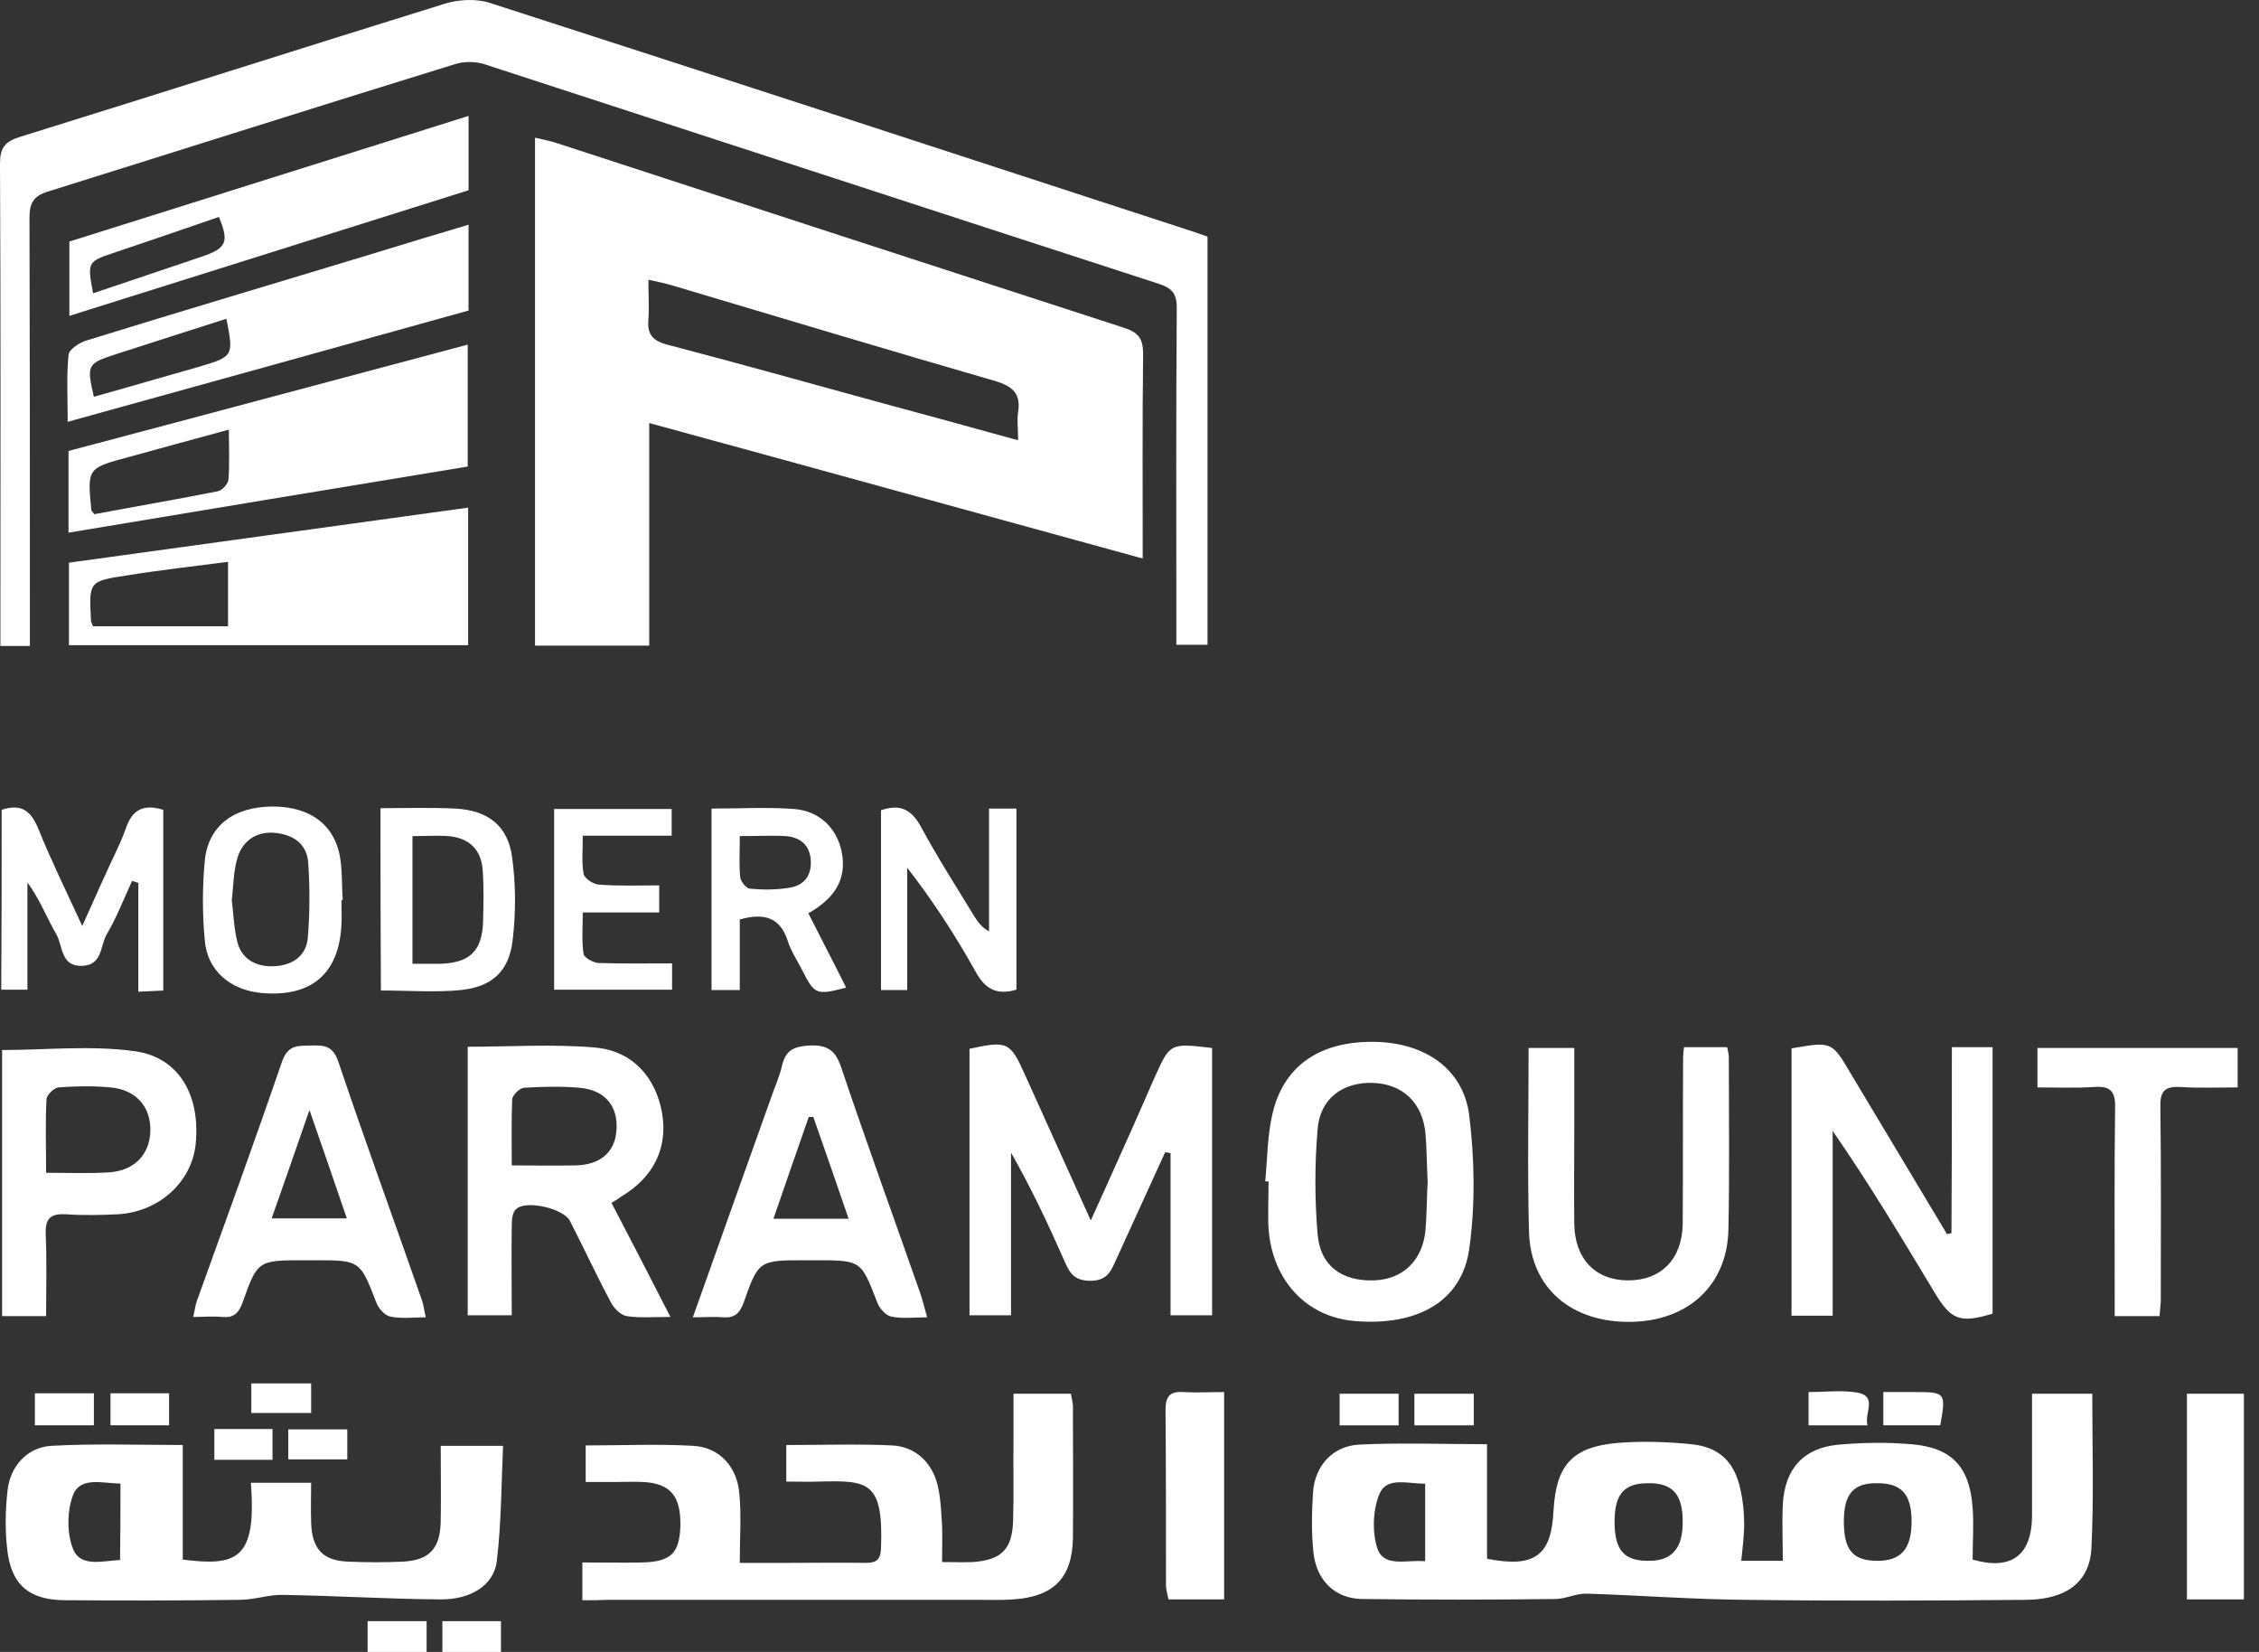 <svg width="93" height="68" viewBox="0 0 93 68" fill="none" xmlns="http://www.w3.org/2000/svg">
<rect x="0" y="0" width="93" height="68" fill="#333333" stroke="none"/>
<path d="M26.728 26.575C25.087 26.575 23.582 26.575 22.026 26.575C22.026 19.628 22.026 12.682 22.026 5.667C22.368 5.752 22.675 5.803 22.966 5.904C30.73 8.439 38.511 10.975 46.274 13.493C46.856 13.679 47.061 13.932 47.061 14.558C47.027 17.313 47.044 20.067 47.044 22.991C40.255 21.132 33.551 19.273 26.728 17.414C26.728 20.524 26.728 23.498 26.728 26.575ZM41.914 18.124C41.914 17.634 41.862 17.296 41.914 16.975C42.033 16.214 41.708 15.91 40.99 15.69C36.544 14.405 32.115 13.07 27.686 11.752C27.395 11.668 27.105 11.6 26.694 11.515C26.694 12.141 26.728 12.648 26.694 13.138C26.643 13.729 26.831 14.017 27.464 14.186C30.371 14.946 33.278 15.758 36.168 16.552C38.049 17.059 39.896 17.566 41.914 18.124Z" fill="white"/>
<path d="M1.231 26.591C0.77 26.591 0.462 26.591 0.017 26.591C0.017 26.27 0.017 25.966 0.017 25.662C0.017 19.358 0.034 13.036 0 6.732C0 6.09 0.188 5.836 0.821 5.634C6.652 3.825 12.466 1.966 18.298 0.157C18.879 -0.028 19.614 -0.062 20.179 0.124C29.823 3.234 39.451 6.377 49.079 9.521C49.301 9.589 49.506 9.673 49.712 9.741C49.712 15.352 49.712 20.913 49.712 26.541C49.284 26.541 48.908 26.541 48.429 26.541C48.429 26.203 48.429 25.898 48.429 25.611C48.429 21.301 48.412 16.991 48.446 12.681C48.446 12.107 48.275 11.87 47.711 11.684C38.442 8.676 29.191 5.65 19.939 2.642C19.563 2.524 19.084 2.524 18.725 2.642C13.133 4.366 7.558 6.141 1.984 7.881C1.368 8.067 1.214 8.372 1.214 8.963C1.231 14.49 1.231 20 1.231 25.527C1.231 25.865 1.231 26.186 1.231 26.591Z" fill="white"/>
<path d="M71.686 64.248C72.284 64.248 72.831 64.248 73.396 64.248C73.396 63.454 73.361 62.676 73.396 61.916C73.481 60.445 74.251 59.6 75.704 59.465C76.696 59.38 77.688 59.364 78.68 59.448C80.356 59.583 81.091 60.378 81.211 62.068C81.262 62.761 81.211 63.471 81.211 64.197C82.784 64.654 83.656 64.045 83.656 62.372C83.656 60.716 83.656 59.059 83.656 57.369C84.528 57.369 85.315 57.369 86.136 57.369C86.136 59.532 86.204 61.628 86.101 63.724C86.033 65.127 85.058 65.837 83.434 65.854C79.586 65.888 75.738 65.904 71.891 65.854C69.702 65.837 67.513 65.668 65.341 65.6C64.897 65.583 64.452 65.82 64.025 65.82C61.374 65.854 58.723 65.854 56.073 65.82C54.961 65.803 54.192 65.059 54.072 63.893C53.986 63.082 54.004 62.254 54.055 61.442C54.123 60.361 54.842 59.532 55.936 59.465C57.663 59.38 59.39 59.448 61.22 59.448C61.22 61.054 61.22 62.626 61.22 64.163C63.187 64.552 63.871 64.028 63.956 62.186C64.059 60.327 64.709 59.566 66.573 59.397C67.581 59.313 68.625 59.347 69.633 59.448C70.796 59.566 71.412 60.192 71.651 61.307C71.754 61.764 71.805 62.254 71.805 62.727C71.805 63.234 71.737 63.707 71.686 64.248ZM75.909 62.626C75.909 63.792 76.269 64.231 77.243 64.248C78.252 64.265 78.697 63.775 78.697 62.626C78.697 61.51 78.286 61.054 77.295 61.054C76.303 61.037 75.909 61.493 75.909 62.626ZM66.47 62.642C66.47 63.792 66.846 64.248 67.838 64.248C68.83 64.265 69.291 63.741 69.274 62.609C69.274 61.51 68.847 61.037 67.855 61.054C66.863 61.054 66.47 61.493 66.47 62.642ZM58.672 64.265C58.672 63.15 58.672 62.152 58.672 61.071C57.971 61.087 57.099 60.766 56.791 61.493C56.517 62.152 56.483 63.065 56.705 63.741C56.979 64.535 57.903 64.197 58.672 64.265Z" fill="white"/>
<path d="M23.975 65.871C23.975 65.33 23.975 64.89 23.975 64.316C24.83 64.316 25.634 64.333 26.455 64.316C27.634 64.282 27.977 63.927 28.011 62.794C28.028 61.578 27.6 61.071 26.489 61.003C26.096 60.986 25.685 61.003 25.292 61.003C24.933 61.003 24.556 61.003 24.112 61.003C24.112 60.479 24.112 60.023 24.112 59.499C25.617 59.499 27.087 59.431 28.558 59.516C29.635 59.583 30.354 60.395 30.439 61.493C30.524 62.389 30.456 63.285 30.456 64.333C31.14 64.333 31.773 64.333 32.406 64.333C33.483 64.333 34.577 64.316 35.655 64.333C36.082 64.333 36.253 64.197 36.27 63.741C36.373 60.969 35.757 60.935 33.705 60.986C33.278 61.003 32.867 60.986 32.371 60.986C32.371 60.462 32.371 60.006 32.371 59.482C33.842 59.482 35.296 59.431 36.732 59.499C37.741 59.549 38.442 60.276 38.63 61.273C38.733 61.764 38.75 62.271 38.784 62.778C38.801 63.251 38.784 63.724 38.784 64.299C39.263 64.299 39.656 64.316 40.05 64.299C41.23 64.214 41.674 63.775 41.708 62.592C41.742 61.459 41.708 60.344 41.725 59.211C41.725 58.62 41.725 58.028 41.725 57.369C42.529 57.369 43.282 57.369 44.085 57.369C44.12 57.538 44.154 57.69 44.171 57.842C44.171 59.668 44.188 61.51 44.171 63.335C44.137 64.975 43.35 65.735 41.691 65.837C41.23 65.871 40.785 65.854 40.323 65.854C35.227 65.854 30.114 65.854 25.018 65.854C24.693 65.871 24.385 65.871 23.975 65.871Z" fill="white"/>
<path d="M7.524 59.481C7.524 61.087 7.524 62.659 7.524 64.197C9.765 64.484 10.568 64.18 10.329 61.036C11.116 61.036 11.885 61.036 12.809 61.036C12.809 61.577 12.791 62.118 12.809 62.676C12.843 63.758 13.287 64.248 14.348 64.282C15.083 64.315 15.835 64.315 16.571 64.282C17.682 64.231 18.127 63.741 18.144 62.608C18.161 61.594 18.144 60.58 18.144 59.515C18.965 59.515 19.751 59.515 20.709 59.515C20.641 61.087 20.641 62.693 20.452 64.265C20.333 65.245 19.392 65.853 18.11 65.837C15.955 65.82 13.8 65.684 11.646 65.651C11.064 65.634 10.483 65.853 9.884 65.853C7.49 65.887 5.096 65.887 2.702 65.87C1.18 65.87 0.445 65.228 0.291 63.724C0.205 62.946 0.222 62.152 0.308 61.374C0.411 60.377 1.095 59.583 2.103 59.515C3.916 59.414 5.678 59.481 7.524 59.481ZM4.959 61.07C4.173 61.053 3.283 60.766 2.993 61.577C2.753 62.253 2.753 63.166 3.027 63.808C3.352 64.518 4.241 64.248 4.942 64.214C4.959 63.149 4.959 62.152 4.959 61.07Z" fill="white"/>
<path d="M49.9 43.138C49.9 46.823 49.9 50.44 49.9 54.141C49.37 54.141 48.839 54.141 48.19 54.141C48.19 51.91 48.19 49.696 48.19 47.465C48.121 47.448 48.053 47.448 47.967 47.431C47.3 48.885 46.651 50.321 45.984 51.775C45.761 52.248 45.642 52.721 44.889 52.721C44.154 52.721 44 52.316 43.778 51.809C43.128 50.338 42.444 48.885 41.623 47.448C41.623 49.662 41.623 51.876 41.623 54.141C40.99 54.141 40.477 54.141 39.913 54.141C39.913 50.456 39.913 46.806 39.913 43.172C41.469 42.834 41.589 42.885 42.187 44.22C43.059 46.163 43.949 48.107 44.906 50.237C45.334 49.307 45.676 48.53 46.035 47.735C46.548 46.603 47.044 45.47 47.54 44.338C48.172 42.935 48.172 42.935 49.9 43.138Z" fill="white"/>
<path d="M19.272 20.896C19.272 22.84 19.272 24.665 19.272 26.558C13.817 26.558 8.362 26.558 2.839 26.558C2.839 25.476 2.839 24.378 2.839 23.161C8.277 22.417 13.732 21.657 19.272 20.896ZM9.388 25.78C9.388 24.851 9.388 24.023 9.388 23.127C7.969 23.313 6.584 23.465 5.233 23.685C3.66 23.921 3.66 23.938 3.745 25.527C3.745 25.611 3.796 25.679 3.831 25.78C5.677 25.78 7.507 25.78 9.388 25.78Z" fill="white"/>
<path d="M2.821 21.926C2.821 20.777 2.821 19.746 2.821 18.563C8.259 17.126 13.714 15.656 19.255 14.185C19.255 15.876 19.255 17.481 19.255 19.205C13.817 20.101 8.379 20.997 2.821 21.926ZM3.882 21.166C5.592 20.845 7.285 20.557 8.978 20.219C9.149 20.186 9.388 19.915 9.405 19.746C9.456 19.087 9.422 18.428 9.422 17.684C7.952 18.09 6.618 18.445 5.284 18.817C3.591 19.273 3.591 19.273 3.762 21.014C3.779 21.031 3.796 21.047 3.882 21.166Z" fill="white"/>
<path d="M25.172 49.51C25.993 51.082 26.762 52.569 27.6 54.209C26.899 54.209 26.335 54.259 25.805 54.175C25.565 54.141 25.292 53.87 25.172 53.651C24.573 52.535 24.043 51.386 23.462 50.254C23.206 49.746 21.632 49.375 21.239 49.78C21.085 49.916 21.068 50.237 21.068 50.473C21.051 51.673 21.068 52.89 21.068 54.141C20.435 54.141 19.871 54.141 19.255 54.141C19.255 50.49 19.255 46.822 19.255 43.087C21.017 43.087 22.778 42.969 24.505 43.121C26.044 43.256 27.002 44.355 27.258 45.825C27.498 47.245 26.916 48.445 25.6 49.239C25.48 49.324 25.36 49.408 25.172 49.51ZM21.068 47.972C22.043 47.972 22.863 47.989 23.684 47.972C24.71 47.955 25.309 47.431 25.377 46.552C25.463 45.555 24.933 44.879 23.872 44.777C23.103 44.71 22.333 44.727 21.564 44.777C21.393 44.794 21.085 45.082 21.085 45.268C21.051 46.113 21.068 46.992 21.068 47.972Z" fill="white"/>
<path d="M80.356 43.104C80.989 43.104 81.484 43.104 82.032 43.104C82.032 46.772 82.032 50.422 82.032 54.073C80.698 54.479 80.322 54.343 79.638 53.194C78.304 50.98 76.97 48.749 75.448 46.552C75.448 49.07 75.448 51.589 75.448 54.158C74.815 54.158 74.319 54.158 73.755 54.158C73.755 50.49 73.755 46.822 73.755 43.155C75.414 42.867 75.414 42.867 76.2 44.203C77.517 46.4 78.834 48.597 80.151 50.794C80.219 50.794 80.27 50.777 80.339 50.76C80.356 48.242 80.356 45.69 80.356 43.104Z" fill="white"/>
<path d="M52.088 48.631C52.174 47.718 52.174 46.772 52.379 45.876C52.824 43.899 54.294 42.868 56.535 42.885C58.621 42.901 60.228 43.966 60.485 45.893C60.707 47.718 60.741 49.611 60.485 51.42C60.177 53.583 58.33 54.597 55.765 54.377C53.781 54.209 52.379 52.704 52.225 50.575C52.191 49.932 52.225 49.273 52.225 48.631C52.157 48.631 52.123 48.631 52.088 48.631ZM58.775 48.648C58.74 48.006 58.74 47.346 58.689 46.704C58.587 45.403 57.749 44.608 56.5 44.575C55.269 44.541 54.329 45.234 54.243 46.501C54.123 47.921 54.123 49.375 54.243 50.794C54.346 52.113 55.252 52.755 56.586 52.704C57.783 52.654 58.587 51.859 58.689 50.592C58.74 49.932 58.74 49.29 58.775 48.648Z" fill="white"/>
<path d="M19.289 9.25C19.289 10.484 19.289 11.6 19.289 12.783C13.817 14.304 8.362 15.825 2.787 17.363C2.787 16.383 2.736 15.487 2.821 14.608C2.839 14.389 3.266 14.101 3.557 14.017C7.49 12.8 11.423 11.634 15.373 10.434C16.639 10.045 17.921 9.656 19.289 9.25ZM9.32 13.121C7.798 13.611 6.293 14.084 4.788 14.575C3.591 14.963 3.557 15.014 3.865 16.332C5.318 15.927 6.755 15.504 8.191 15.098C9.61 14.676 9.627 14.659 9.32 13.121Z" fill="white"/>
<path d="M69.326 43.105C69.942 43.105 70.506 43.105 71.104 43.105C71.138 43.257 71.173 43.392 71.173 43.527C71.173 45.893 71.207 48.259 71.156 50.626C71.104 52.907 69.497 54.378 67.137 54.412C64.692 54.445 63.016 53.026 62.947 50.71C62.879 48.209 62.93 45.707 62.93 43.138C63.546 43.138 64.127 43.138 64.811 43.138C64.811 44.288 64.811 45.437 64.811 46.569C64.811 47.837 64.794 49.105 64.811 50.372C64.828 51.826 65.683 52.705 67.034 52.705C68.385 52.705 69.257 51.826 69.275 50.372C69.292 48.09 69.275 45.809 69.292 43.527C69.292 43.426 69.309 43.307 69.326 43.105Z" fill="white"/>
<path d="M17.528 54.225C16.998 54.225 16.519 54.293 16.057 54.192C15.835 54.141 15.579 53.854 15.493 53.617C14.826 51.893 14.826 51.876 12.979 51.876C12.842 51.876 12.688 51.876 12.552 51.876C10.619 51.876 10.602 51.876 9.987 53.617C9.816 54.073 9.61 54.259 9.132 54.209C8.772 54.175 8.396 54.209 7.952 54.209C8.02 53.955 8.037 53.735 8.106 53.549C9.286 50.271 10.483 46.992 11.611 43.696C11.868 42.969 12.312 43.054 12.842 43.037C13.355 43.02 13.697 43.054 13.92 43.679C15.031 46.975 16.228 50.254 17.374 53.532C17.442 53.735 17.46 53.938 17.528 54.225ZM14.279 50.152C13.783 48.699 13.304 47.313 12.74 45.69C12.175 47.33 11.697 48.699 11.184 50.152C12.261 50.152 13.219 50.152 14.279 50.152Z" fill="white"/>
<path d="M28.524 54.225C29.635 51.115 30.678 48.157 31.739 45.2C31.893 44.743 32.098 44.304 32.2 43.848C32.354 43.205 32.713 43.07 33.346 43.036C34.116 43.002 34.423 43.29 34.646 43.983C35.689 47.076 36.8 50.135 37.878 53.211C37.98 53.498 38.049 53.803 38.169 54.225C37.604 54.225 37.125 54.293 36.681 54.191C36.459 54.141 36.202 53.853 36.117 53.617C35.45 51.893 35.467 51.876 33.603 51.876C33.466 51.876 33.312 51.876 33.175 51.876C31.243 51.876 31.226 51.876 30.61 53.634C30.439 54.09 30.217 54.259 29.755 54.225C29.413 54.191 29.054 54.225 28.524 54.225ZM33.483 45.977C33.415 45.977 33.363 45.977 33.295 45.977C32.816 47.346 32.337 48.732 31.841 50.169C32.919 50.169 33.876 50.169 34.937 50.169C34.441 48.715 33.962 47.346 33.483 45.977Z" fill="white"/>
<path d="M1.898 54.175C1.248 54.175 0.701 54.175 0.086 54.175C0.086 50.49 0.086 46.839 0.086 43.222C1.915 43.222 3.762 43.02 5.558 43.273C7.388 43.526 8.26 45.115 8.054 47.11C7.883 48.665 6.55 49.882 4.857 49.983C4.156 50.017 3.437 50.034 2.719 49.983C2.103 49.949 1.864 50.135 1.881 50.777C1.932 51.893 1.898 53.008 1.898 54.175ZM1.898 48.276C2.856 48.276 3.66 48.31 4.48 48.259C5.541 48.191 6.173 47.515 6.19 46.535C6.208 45.555 5.592 44.845 4.532 44.76C3.831 44.693 3.112 44.71 2.411 44.76C2.223 44.777 1.932 45.065 1.915 45.234C1.864 46.214 1.898 47.177 1.898 48.276Z" fill="white"/>
<path d="M19.29 4.771C19.29 5.87 19.29 6.833 19.29 7.831C13.834 9.555 8.379 11.262 2.856 13.002C2.856 11.938 2.856 10.974 2.856 9.943C8.277 8.236 13.715 6.529 19.29 4.771ZM3.831 12.073C5.335 11.566 6.84 11.059 8.345 10.552C9.32 10.214 9.44 9.96 9.012 8.929C7.593 9.419 6.173 9.91 4.754 10.383C3.591 10.771 3.591 10.771 3.831 12.073Z" fill="white"/>
<path d="M88.906 54.175C88.308 54.175 87.743 54.175 87.059 54.175C87.059 53.854 87.059 53.566 87.059 53.262C87.059 50.693 87.042 48.141 87.076 45.589C87.094 44.913 86.871 44.693 86.204 44.744C85.452 44.794 84.682 44.761 83.879 44.761C83.879 44.186 83.879 43.696 83.879 43.138C86.615 43.138 89.334 43.138 92.121 43.138C92.121 43.628 92.121 44.135 92.121 44.761C91.334 44.761 90.548 44.794 89.761 44.744C89.128 44.71 88.923 44.913 88.94 45.555C88.975 48.225 88.957 50.896 88.957 53.566C88.94 53.752 88.923 53.938 88.906 54.175Z" fill="white"/>
<path d="M0.068 33.335C0.941 33.048 1.3 33.437 1.59 34.146C2.103 35.414 2.719 36.665 3.386 38.118C3.762 37.29 4.053 36.614 4.361 35.955C4.634 35.329 4.959 34.738 5.182 34.096C5.438 33.335 5.9 33.081 6.721 33.335C6.721 35.769 6.721 38.22 6.721 40.772C6.396 40.789 6.088 40.806 5.695 40.822C5.695 39.301 5.695 37.831 5.695 36.343C5.609 36.31 5.524 36.293 5.438 36.259C5.096 37.003 4.805 37.763 4.395 38.456C4.121 38.929 4.224 39.724 3.386 39.758C2.48 39.791 2.599 38.929 2.309 38.439C1.915 37.763 1.642 37.02 1.129 36.327C1.129 37.78 1.129 39.234 1.129 40.738C0.701 40.738 0.411 40.738 0.051 40.738C0.068 38.287 0.068 35.82 0.068 33.335Z" fill="white"/>
<path d="M15.664 33.267C16.741 33.267 17.75 33.234 18.742 33.284C20.093 33.352 20.914 33.994 21.085 35.296C21.239 36.428 21.239 37.594 21.102 38.727C20.948 39.994 20.247 40.62 18.965 40.755C17.904 40.856 16.827 40.772 15.681 40.772C15.664 38.27 15.664 35.819 15.664 33.267ZM16.981 39.673C17.425 39.673 17.768 39.673 18.11 39.673C19.341 39.639 19.854 39.149 19.888 37.915C19.905 37.222 19.922 36.513 19.871 35.819C19.82 34.974 19.307 34.484 18.452 34.417C17.973 34.383 17.511 34.417 16.981 34.417C16.981 36.191 16.981 37.882 16.981 39.673Z" fill="white"/>
<path d="M30.456 37.848C30.456 38.811 30.456 39.758 30.456 40.755C30.046 40.755 29.721 40.755 29.293 40.755C29.293 38.304 29.293 35.82 29.293 33.284C30.439 33.284 31.568 33.217 32.696 33.301C33.739 33.386 34.441 34.079 34.646 35.042C34.885 36.191 34.355 36.986 33.278 37.594C33.791 38.608 34.321 39.623 34.834 40.653C33.603 40.975 33.534 40.941 33.021 39.927C32.816 39.521 32.559 39.149 32.423 38.71C32.115 37.78 31.482 37.56 30.456 37.848ZM30.456 34.417C30.456 35.059 30.422 35.6 30.473 36.107C30.49 36.276 30.713 36.563 30.867 36.58C31.397 36.631 31.944 36.631 32.474 36.546C33.073 36.462 33.415 36.073 33.38 35.431C33.346 34.789 32.953 34.468 32.354 34.417C31.756 34.383 31.174 34.417 30.456 34.417Z" fill="white"/>
<path d="M41.845 40.738C40.99 40.992 40.528 40.67 40.152 39.977C39.331 38.507 38.425 37.104 37.348 35.718C37.348 37.374 37.348 39.048 37.348 40.755C36.937 40.755 36.647 40.755 36.27 40.755C36.27 38.27 36.27 35.82 36.27 33.352C37.057 33.082 37.519 33.318 37.912 34.028C38.596 35.296 39.366 36.496 40.118 37.73C40.255 37.949 40.409 38.169 40.717 38.338C40.717 36.665 40.717 35.008 40.717 33.284C41.127 33.284 41.452 33.284 41.845 33.284C41.845 35.786 41.845 38.253 41.845 40.738Z" fill="white"/>
<path d="M14.057 37.054C14.057 37.392 14.074 37.73 14.057 38.068C13.954 40.096 12.808 41.059 10.756 40.873C9.491 40.755 8.533 39.961 8.431 38.71C8.328 37.628 8.328 36.513 8.431 35.431C8.567 33.995 9.628 33.2 11.235 33.2C12.825 33.2 13.851 34.011 14.023 35.448C14.091 35.972 14.074 36.513 14.108 37.054C14.091 37.054 14.074 37.054 14.057 37.054ZM9.542 37.054C9.611 37.595 9.628 38.186 9.764 38.744C9.935 39.471 10.517 39.792 11.235 39.775C11.988 39.758 12.603 39.386 12.671 38.609C12.757 37.578 12.757 36.547 12.689 35.516C12.637 34.738 12.073 34.349 11.303 34.282C10.534 34.214 9.935 34.637 9.747 35.414C9.611 35.921 9.611 36.462 9.542 37.054Z" fill="white"/>
<path d="M92.378 65.837C91.574 65.837 90.839 65.837 90.034 65.837C90.034 63.014 90.034 60.209 90.034 57.369C90.787 57.369 91.54 57.369 92.378 57.369C92.378 60.175 92.378 62.964 92.378 65.837Z" fill="white"/>
<path d="M27.139 36.445C27.139 36.884 27.139 37.189 27.139 37.56C26.113 37.56 25.121 37.56 23.992 37.56C23.992 38.186 23.941 38.743 24.026 39.267C24.043 39.42 24.42 39.622 24.625 39.639C25.617 39.673 26.608 39.656 27.669 39.656C27.669 40.028 27.669 40.349 27.669 40.738C26.078 40.738 24.488 40.738 22.812 40.738C22.812 38.253 22.812 35.803 22.812 33.301C24.42 33.301 26.01 33.301 27.652 33.301C27.652 33.639 27.652 33.977 27.652 34.4C26.455 34.4 25.275 34.4 23.992 34.4C23.992 34.991 23.941 35.498 24.026 35.972C24.061 36.158 24.42 36.394 24.642 36.411C25.446 36.479 26.267 36.445 27.139 36.445Z" fill="white"/>
<path d="M50.396 65.837C49.609 65.837 48.891 65.837 48.104 65.837C48.07 65.634 48.002 65.448 48.002 65.262C48.002 62.845 48.002 60.428 47.984 58.028C47.984 57.487 48.155 57.267 48.72 57.301C49.25 57.335 49.798 57.301 50.396 57.301C50.396 60.158 50.396 62.946 50.396 65.837Z" fill="white"/>
<path d="M55.15 58.671C55.15 58.231 55.15 57.825 55.15 57.369C55.954 57.369 56.74 57.369 57.579 57.369C57.579 57.792 57.579 58.197 57.579 58.671C56.792 58.671 55.988 58.671 55.15 58.671Z" fill="white"/>
<path d="M1.437 58.67C1.437 58.197 1.437 57.791 1.437 57.352C2.258 57.352 3.045 57.352 3.866 57.352C3.866 57.808 3.866 58.214 3.866 58.67C3.062 58.67 2.292 58.67 1.437 58.67Z" fill="white"/>
<path d="M6.961 57.352C6.961 57.842 6.961 58.231 6.961 58.67C6.157 58.67 5.387 58.67 4.549 58.67C4.549 58.248 4.549 57.825 4.549 57.352C5.336 57.352 6.105 57.352 6.961 57.352Z" fill="white"/>
<path d="M58.228 58.671C58.228 58.231 58.228 57.842 58.228 57.369C59.032 57.369 59.836 57.369 60.674 57.369C60.674 57.792 60.674 58.197 60.674 58.671C59.87 58.671 59.1 58.671 58.228 58.671Z" fill="white"/>
<path d="M74.456 58.671C74.456 58.214 74.456 57.809 74.456 57.302C75.14 57.302 75.808 57.217 76.441 57.319C77.33 57.471 76.731 58.163 76.885 58.671C76.064 58.671 75.311 58.671 74.456 58.671Z" fill="white"/>
<path d="M77.534 58.67C77.534 58.214 77.534 57.808 77.534 57.301C77.979 57.301 78.39 57.301 78.8 57.301C80.1 57.301 80.118 57.318 79.878 58.67C79.108 58.67 78.338 58.67 77.534 58.67Z" fill="white"/>
<path d="M12.809 56.946C12.809 57.386 12.809 57.741 12.809 58.163C12.005 58.163 11.201 58.163 10.346 58.163C10.346 57.775 10.346 57.403 10.346 56.946C11.133 56.946 11.92 56.946 12.809 56.946Z" fill="white"/>
<path d="M11.219 60.09C10.398 60.09 9.628 60.09 8.824 60.09C8.824 59.668 8.824 59.262 8.824 58.823C9.611 58.823 10.398 58.823 11.219 58.823C11.219 59.245 11.219 59.617 11.219 60.09Z" fill="white"/>
<path d="M11.868 60.073C11.868 59.651 11.868 59.262 11.868 58.839C12.672 58.839 13.441 58.839 14.297 58.839C14.297 59.228 14.297 59.617 14.297 60.073C13.527 60.073 12.74 60.073 11.868 60.073Z" fill="white"/>
<path d="M17.563 66.732C17.563 67.206 17.563 67.578 17.563 68C16.742 68 15.972 68 15.134 68C15.134 67.578 15.134 67.189 15.134 66.732C15.938 66.732 16.708 66.732 17.563 66.732Z" fill="white"/>
<path d="M20.624 68C19.837 68 19.05 68 18.212 68C18.212 67.594 18.212 67.189 18.212 66.732C19.016 66.732 19.786 66.732 20.624 66.732C20.624 67.155 20.624 67.544 20.624 68Z" fill="white"/>
</svg>
